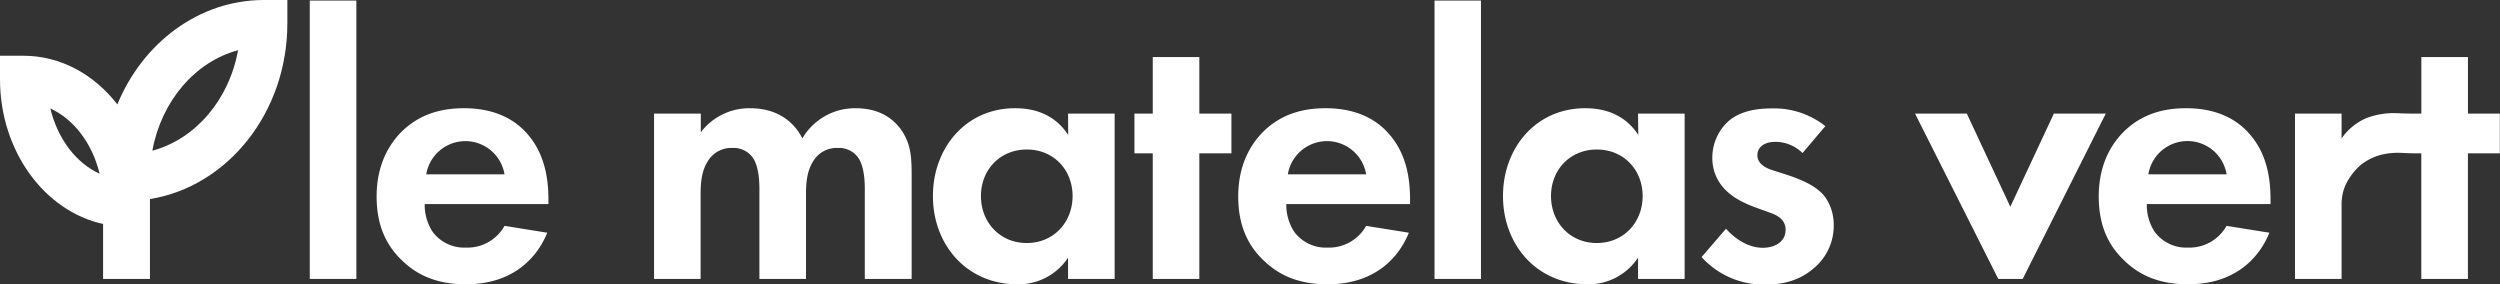<svg xmlns="http://www.w3.org/2000/svg" viewBox="0 0 704.96 80.16">
    <rect x="0" y="0" width="704.96" height="80.16" fill="#333333" stroke="none"/>
    <path d="M698.31,34.87V18.94H685.17V34.87c-.53,0-1.36,0-2.36,0-2.42,0-4.06-.1-4.6-.11a21.22,21.22,0,0,0-8.64,1.43,16.38,16.38,0,0,0-6.89,5.68v-7H649.54V81.49h13.14V60.84a14.23,14.23,0,0,1,.12-2.23s0-.32.09-.63c.81-4.94,5-8.46,5-8.46a15.35,15.35,0,0,1,6.28-3.11,19.54,19.54,0,0,1,4.31-.48c1.29,0,2.1.1,4.49.14h2.19V81.49h13.14V46.07h9V34.87Z" transform="translate(-2.39 -2.84)" style="fill:#ffffff"/>
    <path d="M642.32,68.46C640.92,71.91,635.65,83,619.39,83c-7.54,0-13.24-2.15-17.87-6.57-5.17-4.84-7.32-10.87-7.32-18.19,0-9.26,3.76-15,7.1-18.31,5.49-5.38,12-6.57,17.55-6.57,9.48,0,15,3.77,18.2,7.65,5,5.92,5.59,13.24,5.59,18.3v1.08H607.76A13.74,13.74,0,0,0,610,68.25a11.1,11.1,0,0,0,9.37,4.41,12,12,0,0,0,10.87-6.13ZM630.26,52a11.18,11.18,0,0,0-22.07,0Z" transform="translate(-2.39 -2.84)" style="fill:#ffffff"/>
    <path d="M557,34.87l12.27,26.27,12.28-26.27h14.64L572.76,81.49h-6.89L542.4,34.87Z" transform="translate(-2.39 -2.84)" style="fill:#ffffff"/>
    <path d="M510.67,46A10.87,10.87,0,0,0,503,42.84c-3.12,0-5.06,1.51-5.06,3.77,0,1.18.54,3,4.2,4.2l3.12,1c3.66,1.18,9.15,3,11.84,6.67a13.52,13.52,0,0,1,2.37,7.75,15.51,15.51,0,0,1-5.17,11.85c-3.76,3.44-8.29,5-14,5a23.58,23.58,0,0,1-18.09-7.75l6.89-8c2.59,3,6.46,5.38,10.34,5.38,3.66,0,6.46-1.83,6.46-5.06,0-2.9-2.37-4.09-4.1-4.73l-3-1.08c-3.34-1.19-7.21-2.69-10-5.6a12.53,12.53,0,0,1-3.56-8.94,13.86,13.86,0,0,1,4.85-10.55c3.66-2.91,8.4-3.34,12.17-3.34a23.21,23.21,0,0,1,14.85,5Z" transform="translate(-2.39 -2.84)" style="fill:#ffffff"/>
    <path d="M464.29,34.87h13.14V81.49H464.29v-6A16.7,16.7,0,0,1,450,83c-14.32,0-23.79-11.2-23.79-24.87s9.37-24.77,23.15-24.77c3.55,0,10.55.65,15,7.54ZM439.75,58.13c0,7.43,5.38,13.24,12.92,13.24s12.92-5.81,12.92-13.24S460.2,45,452.67,45,439.75,50.7,439.75,58.13Z" transform="translate(-2.39 -2.84)" style="fill:#ffffff"/>
    <path d="M420,3V81.49H406.9V3Z" transform="translate(-2.39 -2.84)" style="fill:#ffffff"/>
    <path d="M399.67,68.46C398.27,71.91,393,83,376.74,83c-7.54,0-13.24-2.15-17.87-6.57-5.17-4.84-7.32-10.87-7.32-18.19,0-9.26,3.77-15,7.1-18.31,5.49-5.38,12-6.57,17.55-6.57,9.48,0,15,3.77,18.2,7.65,5,5.92,5.6,13.24,5.6,18.3v1.08H365.11a13.82,13.82,0,0,0,2.26,7.86,11.1,11.1,0,0,0,9.37,4.41,12,12,0,0,0,10.88-6.13ZM387.62,52a11.19,11.19,0,0,0-22.08,0Z" transform="translate(-2.39 -2.84)" style="fill:#ffffff"/>
    <path d="M340.58,46.07V81.49H327.45V46.07h-5.17V34.87h5.17V18.94h13.13V34.87h9.05v11.2Z" transform="translate(-2.39 -2.84)" style="fill:#ffffff"/>
    <path d="M303.57,34.87H316.7V81.49H303.57v-6A16.71,16.71,0,0,1,289.25,83c-14.32,0-23.79-11.2-23.79-24.87s9.36-24.77,23.14-24.77c3.56,0,10.55.65,15,7.54ZM279,58.13c0,7.43,5.38,13.24,12.92,13.24s12.92-5.81,12.92-13.24S299.48,45,291.94,45,279,50.7,279,58.13Z" transform="translate(-2.39 -2.84)" style="fill:#ffffff"/>
    <path d="M186.82,34.87H200v5.28a17.16,17.16,0,0,1,13.89-6.79c9.8,0,13.57,6.14,14.75,8.51a17.17,17.17,0,0,1,15-8.51c7.21,0,10.76,3.34,12.59,5.71,3,4,3.23,8,3.23,13.14V81.49H246.25V56.08c0-5.49-1.18-8-2.15-9.15a6.63,6.63,0,0,0-5.39-2.37,7.72,7.72,0,0,0-7.21,4.09c-1.72,2.8-1.83,6.57-1.83,9.05V81.49H216.53V56.08c0-5.49-1.18-8-2.15-9.15A6.61,6.61,0,0,0,209,44.56a7.72,7.72,0,0,0-7.22,4.09c-1.72,2.8-1.83,6.57-1.83,9.05V81.49H186.82Z" transform="translate(-2.39 -2.84)" style="fill:#ffffff"/>
    <path d="M156.71,68.46C155.31,71.91,150,83,133.78,83c-7.54,0-13.24-2.15-17.87-6.57-5.17-4.84-7.32-10.87-7.32-18.19,0-9.26,3.77-15,7.1-18.31,5.5-5.38,12-6.57,17.55-6.57,9.48,0,15,3.77,18.2,7.65,4.95,5.92,5.6,13.24,5.6,18.3v1.08H122.15a13.82,13.82,0,0,0,2.26,7.86,11.11,11.11,0,0,0,9.37,4.41,12,12,0,0,0,10.88-6.13ZM144.66,52a11.19,11.19,0,0,0-22.08,0Z" transform="translate(-2.39 -2.84)" style="fill:#ffffff"/>
    <path d="M102.88,3V81.49H89.74V3Z" transform="translate(-2.39 -2.84)" style="fill:#ffffff"/>
    <path d="M44.67,81.49H31.46V66C14.93,62.37,2.39,45.44,2.39,25.17V18.56H9c10.5,0,20,5.3,26.48,13.73,7.13-17.35,23-29.45,41.33-29.45h6.61V9.45c0,25.12-16.86,46-38.75,49.52ZM16.58,33.43c2.07,8.55,7.27,15.39,13.9,18.4C28.41,43.28,23.22,36.44,16.58,33.43ZM69.52,17C57.41,20.24,47.91,31.34,45.35,45.33,57.46,42.1,67,31,69.52,17Z" transform="translate(-2.39 -2.84)" style="fill:#ffffff"/>
</svg>